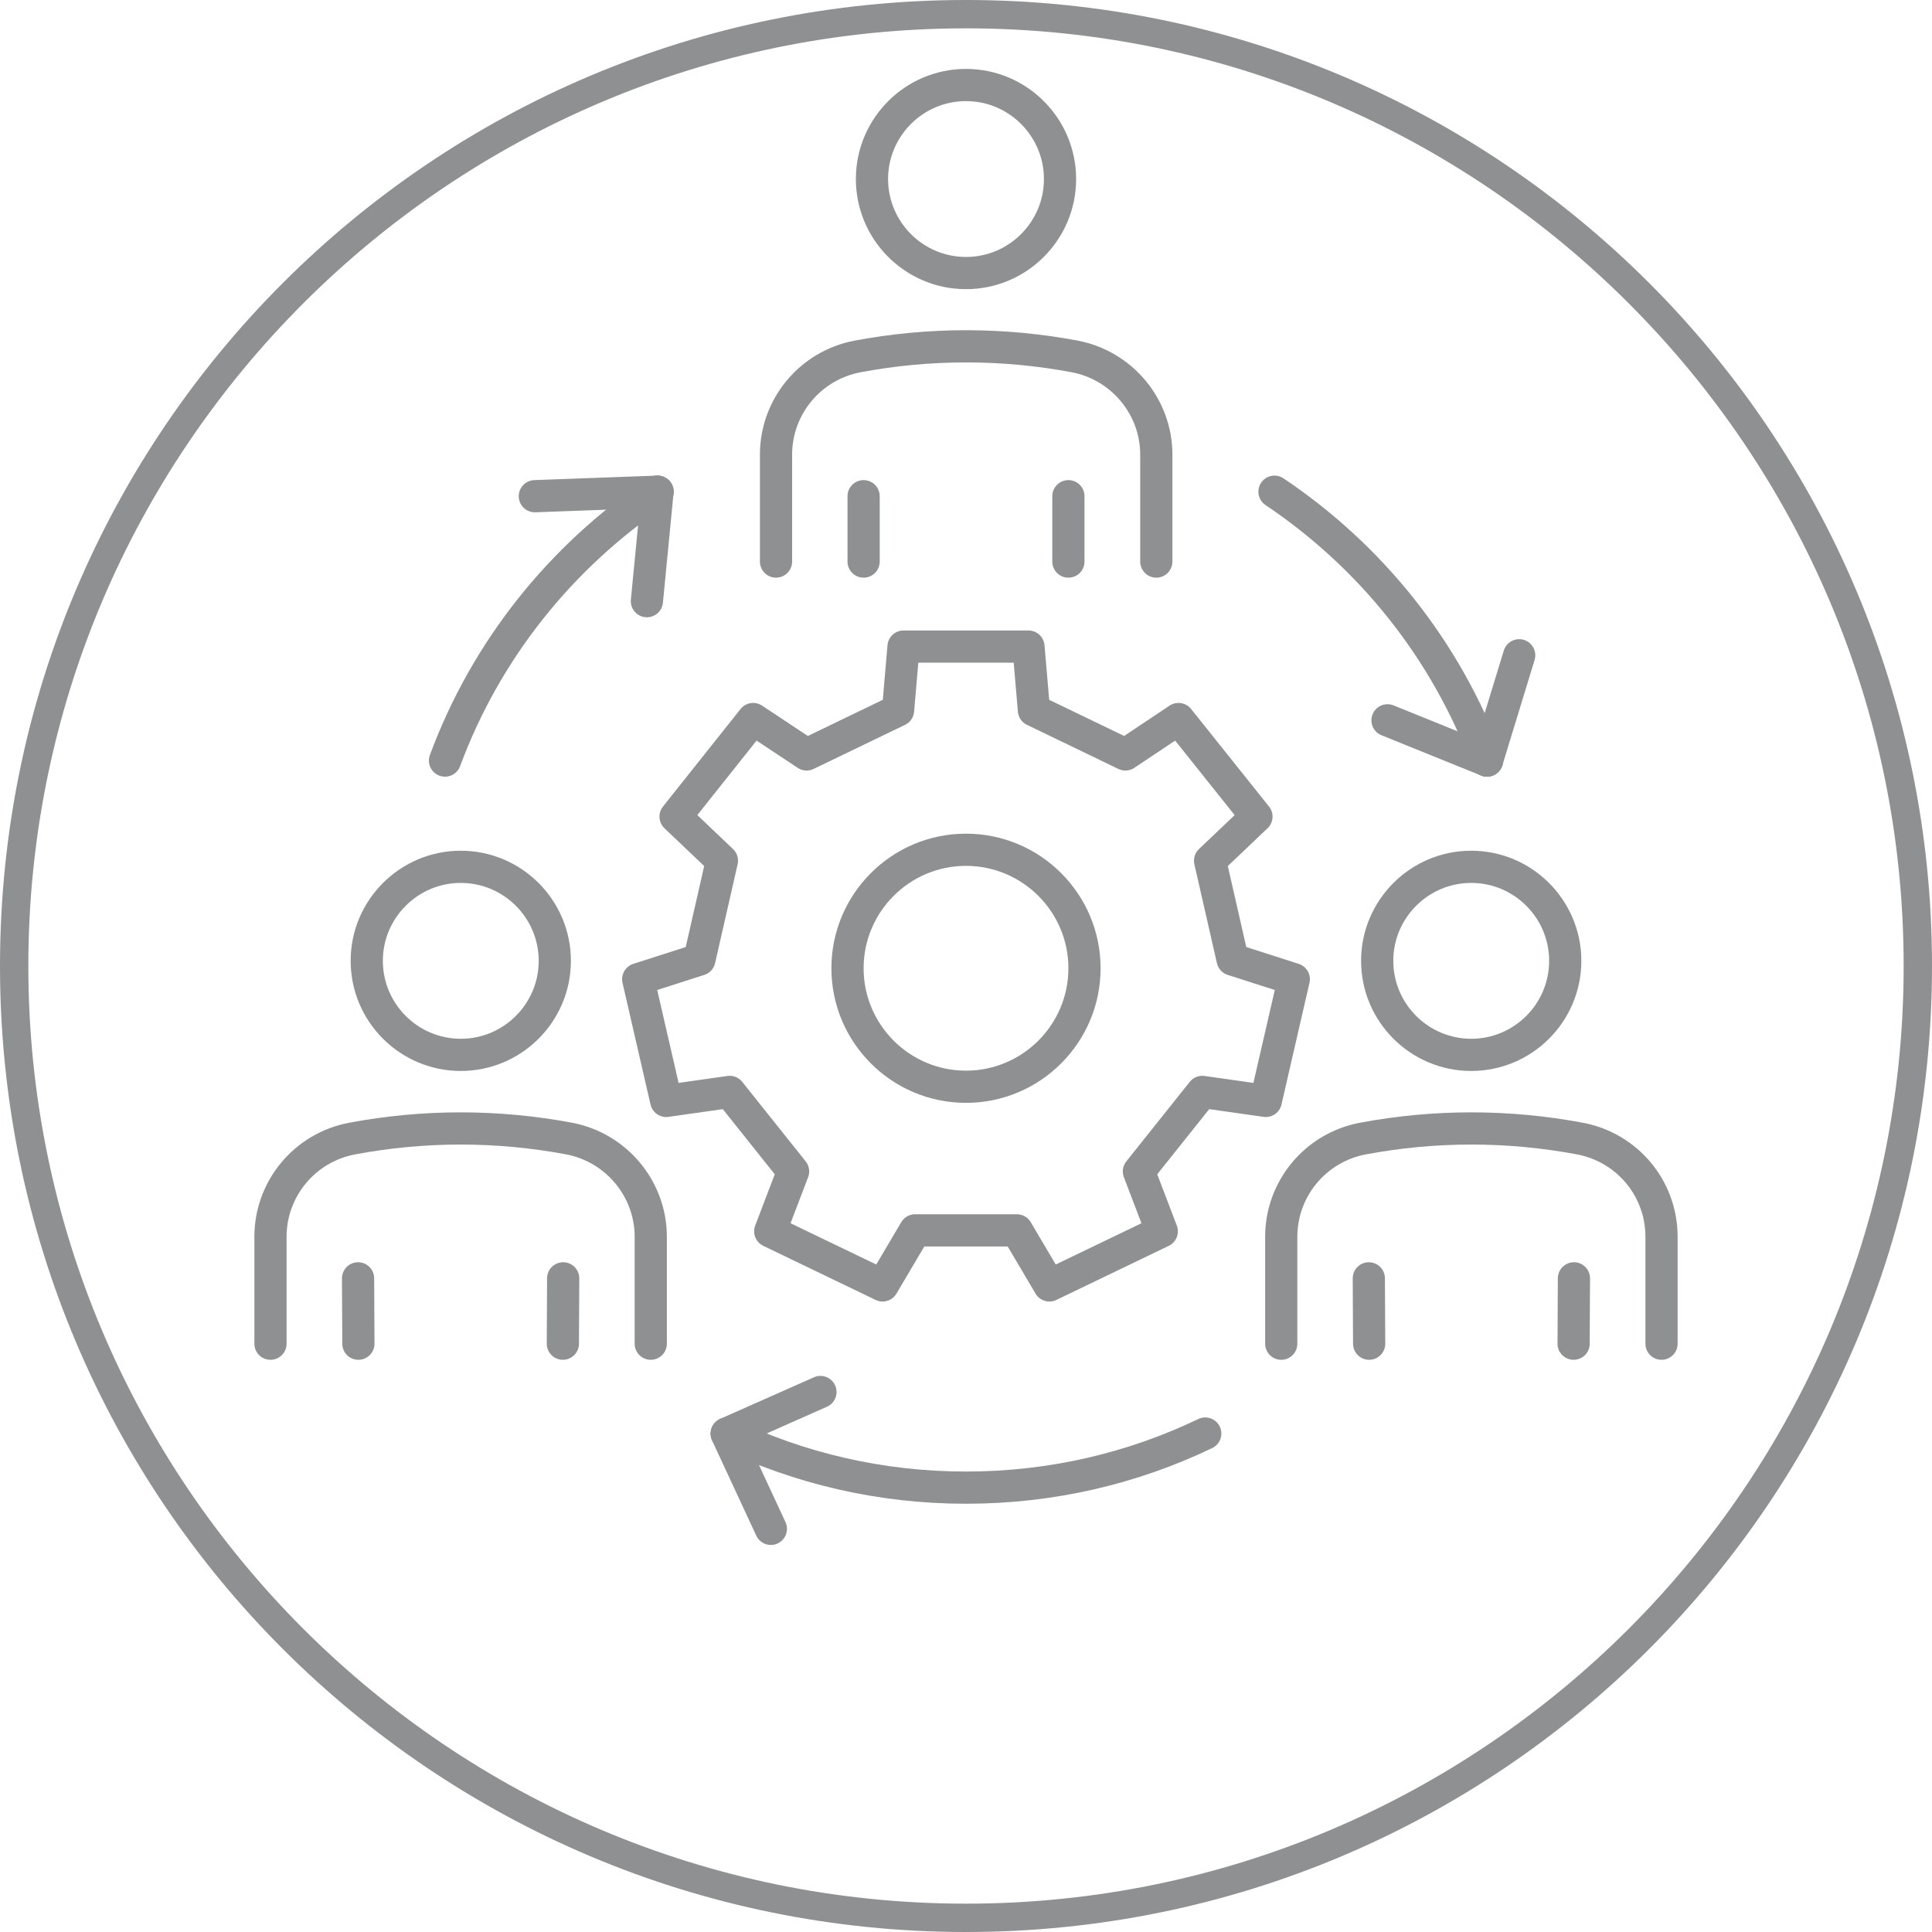 <?xml version="1.0" encoding="UTF-8"?> <svg xmlns="http://www.w3.org/2000/svg" xmlns:xlink="http://www.w3.org/1999/xlink" id="Layer_8" data-name="Layer 8" viewBox="0 0 60 60"><defs><clipPath id="clippath"><rect x="0" width="60" height="60" style="fill: none;"></rect></clipPath><clipPath id="clippath-1"><rect x="0" width="60" height="60" style="fill: none;"></rect></clipPath><clipPath id="clippath-2"><rect x="0" width="60" height="60" style="fill: none;"></rect></clipPath><clipPath id="clippath-3"><rect x="0" width="60" height="60" style="fill: none;"></rect></clipPath><clipPath id="clippath-4"><rect x="0" width="60" height="60" style="fill: none;"></rect></clipPath><clipPath id="clippath-5"><rect x="0" width="60" height="60" style="fill: none;"></rect></clipPath></defs><polygon points="27.89 22.06 28.06 20.08 31.94 20.08 32.11 22.06 34.95 23.43 36.6 22.33 39.02 25.36 37.58 26.73 38.28 29.8 40.18 30.41 39.31 34.19 37.34 33.91 35.37 36.38 36.08 38.24 32.59 39.92 31.58 38.21 28.42 38.21 27.41 39.92 23.92 38.24 24.63 36.38 22.66 33.91 20.69 34.19 19.82 30.41 21.72 29.8 22.42 26.73 20.98 25.36 23.39 22.33 25.05 23.43 27.89 22.06" style="fill: none; stroke: #8e9091; stroke-linecap: round; stroke-linejoin: round;"></polygon><g style="clip-path: url(#clippath);"><path d="M26.32,30.07c0,2.03,1.65,3.68,3.68,3.68s3.68-1.65,3.68-3.68-1.65-3.68-3.68-3.68-3.68,1.65-3.68,3.68Z" style="fill: none; stroke: #8e9091; stroke-linecap: round; stroke-linejoin: round;"></path><path d="M32.92,5.56c0,1.61-1.31,2.92-2.92,2.92s-2.92-1.31-2.92-2.92,1.31-2.92,2.92-2.92,2.92,1.31,2.92,2.92Z" style="fill: none; stroke: #8e9091; stroke-linecap: round; stroke-linejoin: round;"></path><path d="M24.1,17.44v-3.32c0-1.49,1.06-2.77,2.53-3.05,2.23-.42,4.52-.42,6.75,0,1.46.28,2.53,1.56,2.53,3.05v3.32" style="fill: none; stroke: #8e9091; stroke-linecap: round; stroke-linejoin: round;"></path></g><line x1="26.82" y1="17.44" x2="26.82" y2="15.41" style="fill: none; stroke: #8e9091; stroke-linecap: round; stroke-linejoin: round;"></line><line x1="33.18" y1="15.41" x2="33.18" y2="17.44" style="fill: none; stroke: #8e9091; stroke-linecap: round; stroke-linejoin: round;"></line><g style="clip-path: url(#clippath-1);"><path d="M17.23,29.84c0,1.61-1.31,2.92-2.92,2.92s-2.92-1.31-2.92-2.92,1.31-2.92,2.92-2.92,2.92,1.31,2.92,2.92Z" style="fill: none; stroke: #8e9091; stroke-linecap: round; stroke-linejoin: round;"></path><path d="M8.4,41.73v-3.32c0-1.49,1.06-2.77,2.53-3.05,2.23-.42,4.52-.42,6.75,0,1.46.28,2.53,1.56,2.53,3.05v3.32" style="fill: none; stroke: #8e9091; stroke-linecap: round; stroke-linejoin: round;"></path></g><line x1="11.13" y1="41.73" x2="11.12" y2="39.7" style="fill: none; stroke: #8e9091; stroke-linecap: round; stroke-linejoin: round;"></line><line x1="17.49" y1="39.7" x2="17.48" y2="41.73" style="fill: none; stroke: #8e9091; stroke-linecap: round; stroke-linejoin: round;"></line><g style="clip-path: url(#clippath-2);"><path d="M42.77,29.84c0,1.61,1.31,2.92,2.92,2.92s2.92-1.31,2.92-2.92-1.31-2.92-2.92-2.92-2.92,1.31-2.92,2.92Z" style="fill: none; stroke: #8e9091; stroke-linecap: round; stroke-linejoin: round;"></path><path d="M39.79,41.73v-3.32c0-1.49,1.06-2.77,2.53-3.05,2.23-.42,4.52-.42,6.75,0,1.47.28,2.53,1.55,2.53,3.05v3.32" style="fill: none; stroke: #8e9091; stroke-linecap: round; stroke-linejoin: round;"></path></g><line x1="48.88" y1="39.7" x2="48.87" y2="41.73" style="fill: none; stroke: #8e9091; stroke-linecap: round; stroke-linejoin: round;"></line><line x1="42.52" y1="41.73" x2="42.51" y2="39.7" style="fill: none; stroke: #8e9091; stroke-linecap: round; stroke-linejoin: round;"></line><g style="clip-path: url(#clippath-3);"><path d="M39.58,15.27c3,2.01,5.33,4.92,6.6,8.35" style="fill: none; stroke: #8e9091; stroke-linecap: round; stroke-linejoin: round;"></path><path d="M13.82,23.62c1.27-3.43,3.6-6.34,6.6-8.35" style="fill: none; stroke: #8e9091; stroke-linecap: round; stroke-linejoin: round;"></path></g><line x1="20.42" y1="15.27" x2="20.09" y2="18.67" style="fill: none; stroke: #8e9091; stroke-linecap: round; stroke-linejoin: round;"></line><line x1="20.42" y1="15.27" x2="16.61" y2="15.41" style="fill: none; stroke: #8e9091; stroke-linecap: round; stroke-linejoin: round;"></line><line x1="46.18" y1="23.62" x2="43.09" y2="22.37" style="fill: none; stroke: #8e9091; stroke-linecap: round; stroke-linejoin: round;"></line><line x1="46.18" y1="23.62" x2="47.18" y2="20.35" style="fill: none; stroke: #8e9091; stroke-linecap: round; stroke-linejoin: round;"></line><g style="clip-path: url(#clippath-4);"><path d="M22.57,44.52c2.25,1.08,4.77,1.68,7.43,1.68s5.18-.6,7.43-1.68" style="fill: none; stroke: #8e9091; stroke-linecap: round; stroke-linejoin: round;"></path></g><line x1="23.94" y1="47.48" x2="22.57" y2="44.53" style="fill: none; stroke: #8e9091; stroke-linecap: round; stroke-linejoin: round;"></line><line x1="22.57" y1="44.52" x2="25.48" y2="43.23" style="fill: none; stroke: #8e9091; stroke-linecap: round; stroke-linejoin: round;"></line><g style="clip-path: url(#clippath-5);"><path d="M30,.88c16.05,0,29.12,13.06,29.12,29.12s-13.06,29.12-29.12,29.12S.88,46.06.88,30,13.95.88,30,.88M30,0C13.43,0,0,13.43,0,30s13.43,30,30,30,30-13.43,30-30S46.57,0,30,0" style="fill: #8e9091;"></path></g></svg> 